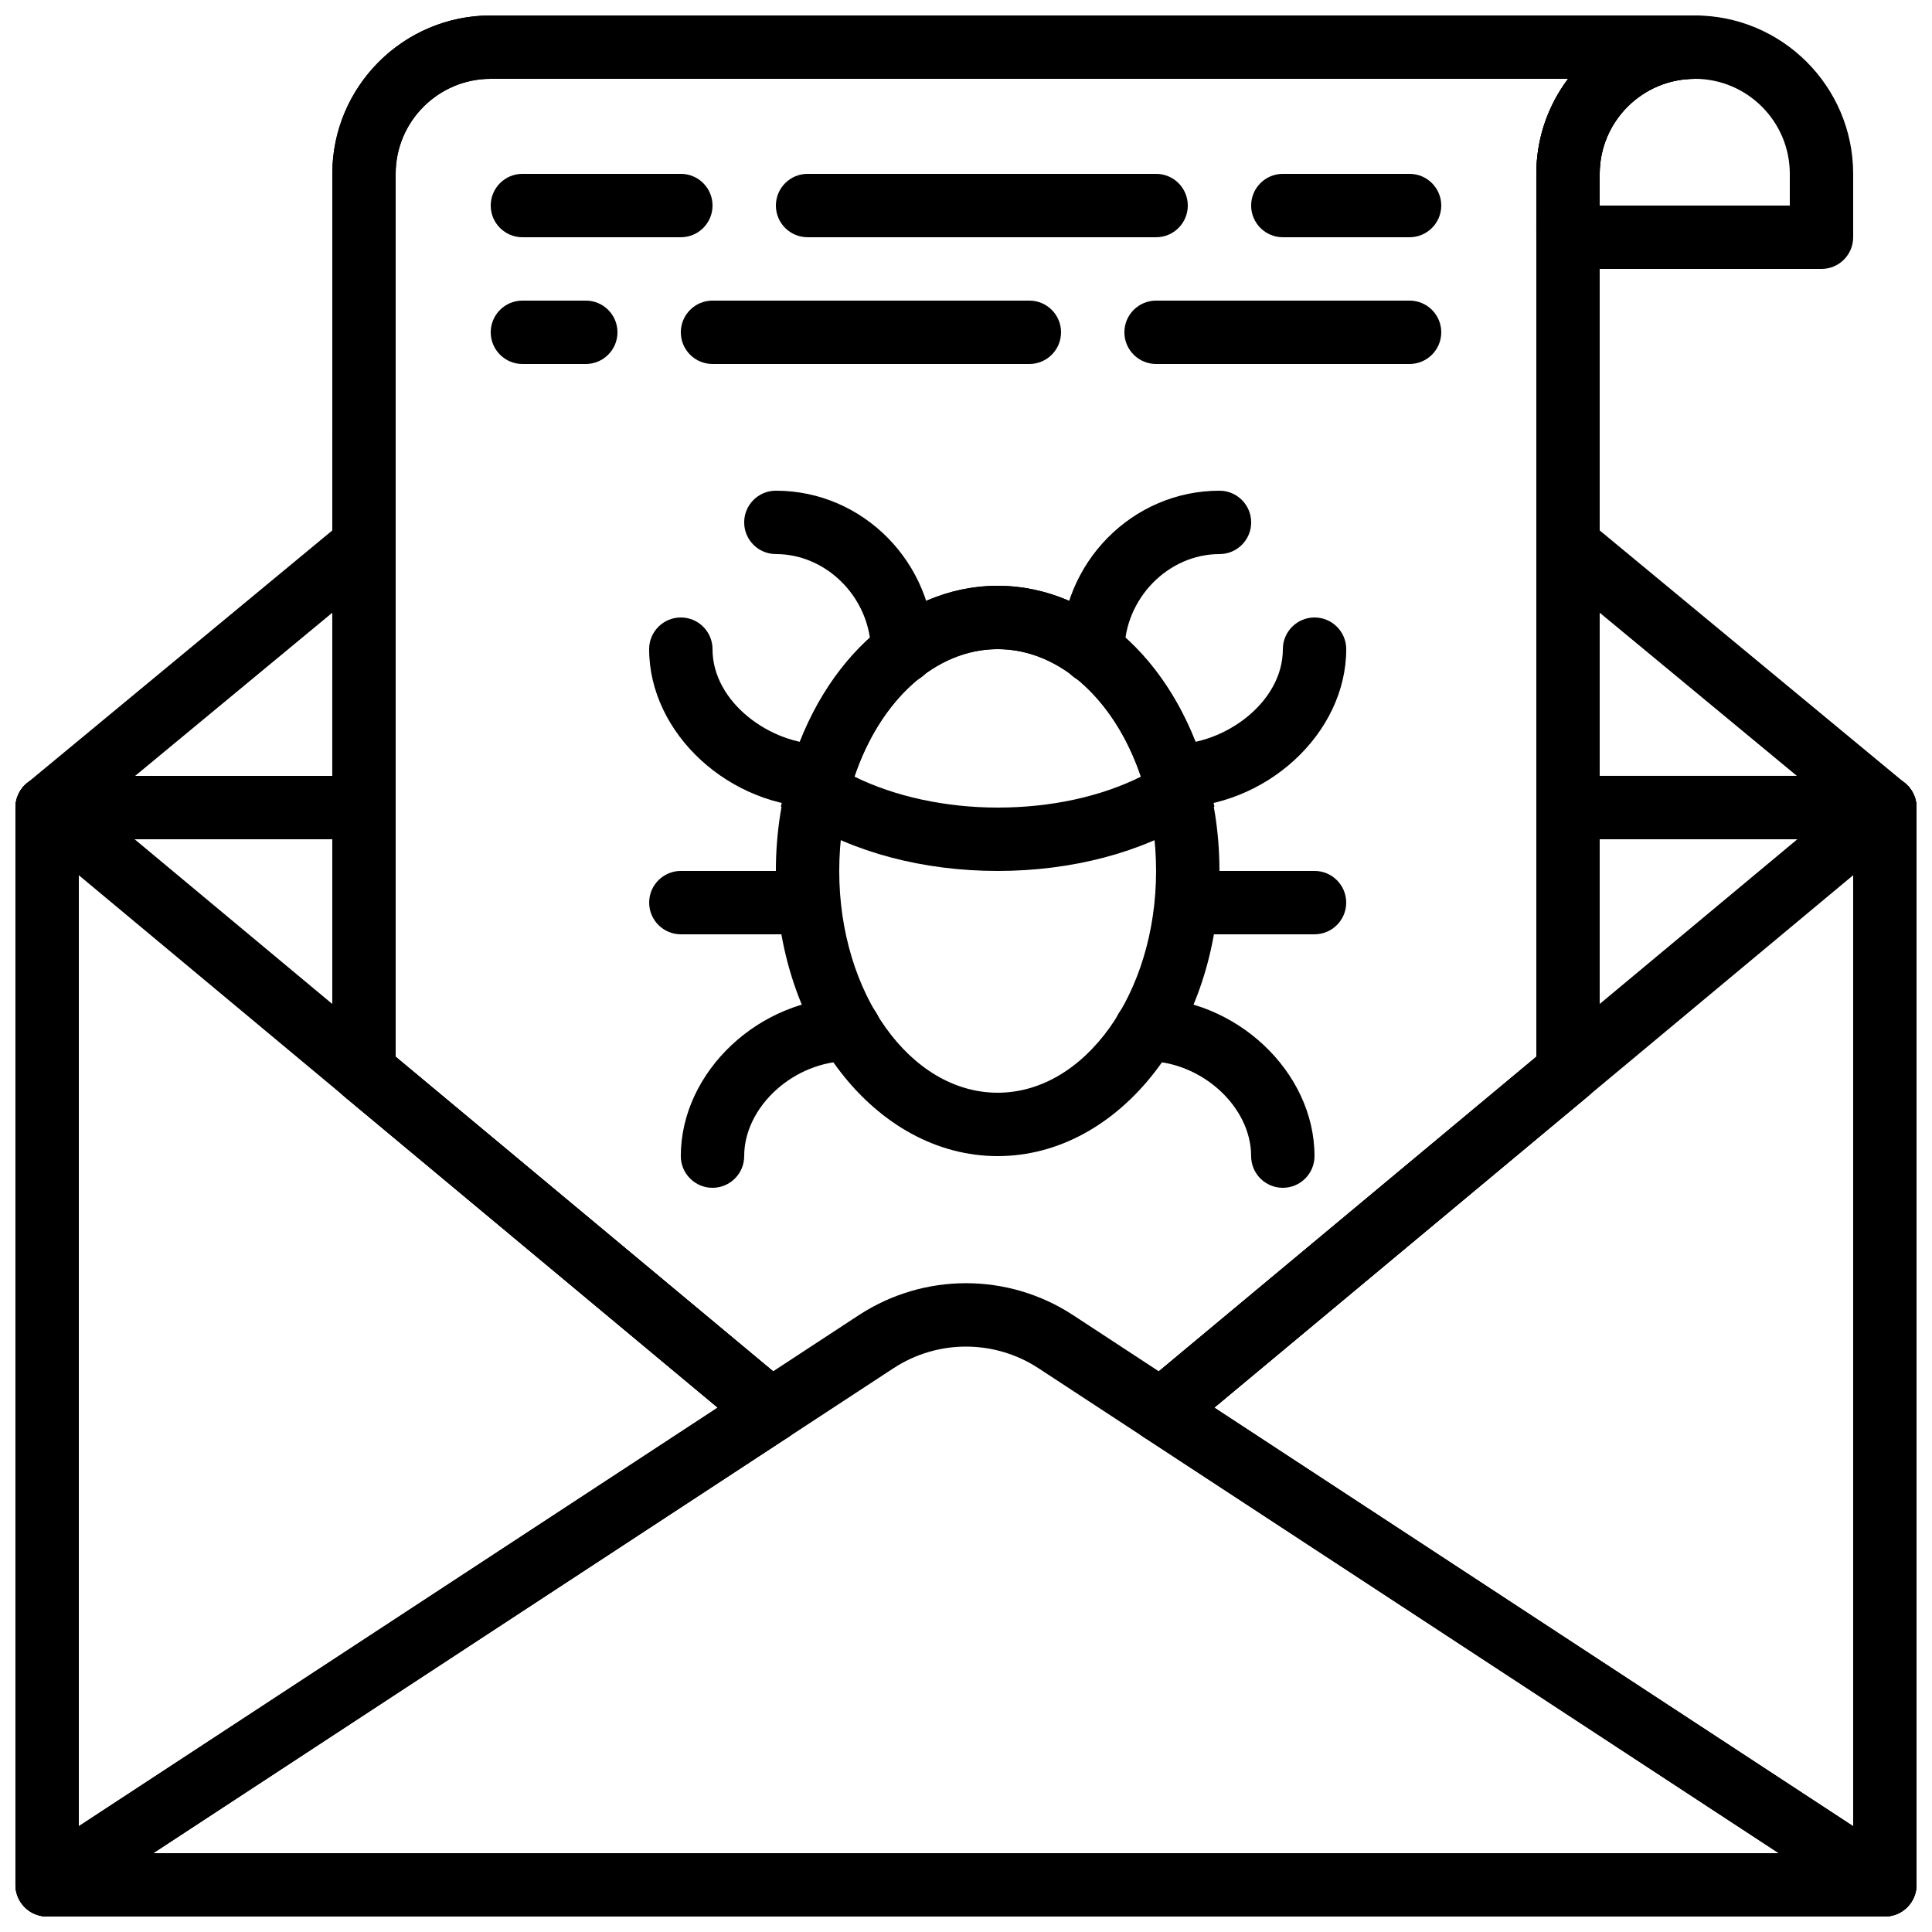 <?xml version="1.0" encoding="UTF-8"?>
<!-- Uploaded to: ICON Repo, www.svgrepo.com, Generator: ICON Repo Mixer Tools -->
<svg width="800px" height="800px" version="1.1" viewBox="144 144 512 512" xmlns="http://www.w3.org/2000/svg">
 <defs>
  <clipPath id="j">
   <path d="m148.09 349h503.81v302.9h-503.81z"/>
  </clipPath>
  <clipPath id="h">
   <path d="m443 349h208.9v302.9h-208.9z"/>
  </clipPath>
  <clipPath id="g">
   <path d="m148.09 349h208.91v302.9h-208.91z"/>
  </clipPath>
  <clipPath id="f">
   <path d="m551 148.09h85v67.906h-85z"/>
  </clipPath>
  <clipPath id="e">
   <path d="m551 280h100.9v87h-100.9z"/>
  </clipPath>
  <clipPath id="d">
   <path d="m148.09 280h100.91v87h-100.91z"/>
  </clipPath>
  <clipPath id="c">
   <path d="m232 148.09h370v218.91h-370z"/>
  </clipPath>
  <clipPath id="b">
   <path d="m232 148.09h370v378.91h-370z"/>
  </clipPath>
  <clipPath id="a">
   <path d="m443 349h208.9v302.9h-208.9z"/>
  </clipPath>
  <clipPath id="i">
   <path d="m148.09 349h208.91v302.9h-208.91z"/>
  </clipPath>
 </defs>
 <g clip-path="url(#j)">
  <path d="m643.51 651.9h-487.02c-4.637 0-8.398-3.762-8.398-8.398v-285.49c0-4.637 3.762-8.398 8.398-8.398h83.969v16.793h-75.574v268.7h470.22v-268.7h-75.57v-16.793h83.969c4.637 0 8.398 3.762 8.398 8.398v285.49c-0.004 4.633-3.766 8.395-8.398 8.395z"/>
 </g>
 <g clip-path="url(#h)">
  <path d="m643.51 651.9c-1.605 0-3.207-0.461-4.602-1.379l-191.8-125.66c-2.227-1.461-3.629-3.887-3.785-6.543-0.152-2.652 0.965-5.231 3.008-6.926l191.8-159.83c2.504-2.082 5.988-2.527 8.934-1.16 2.949 1.387 4.836 4.352 4.836 7.609v285.49c0 3.082-1.695 5.918-4.398 7.391-1.25 0.668-2.629 1.004-3.996 1.004zm-177.71-134.87 169.31 110.93v-252.02z"/>
 </g>
 <g clip-path="url(#g)">
  <path d="m156.49 651.9c-1.367 0-2.746-0.336-3.996-1.008-2.707-1.469-4.402-4.305-4.402-7.387v-285.49c0-3.258 1.891-6.223 4.836-7.609 2.949-1.379 6.434-0.934 8.934 1.16l191.8 159.83c2.047 1.703 3.156 4.273 3.008 6.926-0.16 2.652-1.562 5.082-3.785 6.543l-191.79 125.66c-1.395 0.914-3 1.375-4.602 1.375zm8.395-275.96v252.02l169.31-110.93z"/>
 </g>
 <g clip-path="url(#f)">
  <path d="m626.71 215.27h-67.176c-4.637 0-8.398-3.762-8.398-8.398l0.004-16.793c0-23.148 18.836-41.984 41.984-41.984s41.984 18.836 41.984 41.984v16.793c0 4.637-3.762 8.398-8.398 8.398zm-58.777-16.793h50.383v-8.398c0-13.887-11.301-25.191-25.191-25.191-13.887 0-25.191 11.301-25.191 25.191z"/>
 </g>
 <path d="m517.55 240.46h-67.176c-4.637 0-8.398-3.762-8.398-8.398 0-4.637 3.762-8.398 8.398-8.398h67.176c4.637 0 8.398 3.762 8.398 8.398-0.004 4.637-3.766 8.398-8.398 8.398z"/>
 <path d="m416.79 240.46h-83.969c-4.637 0-8.398-3.762-8.398-8.398 0-4.637 3.762-8.398 8.398-8.398h83.969c4.637 0 8.398 3.762 8.398 8.398-0.004 4.637-3.766 8.398-8.398 8.398z"/>
 <path d="m450.38 206.87h-92.363c-4.637 0-8.398-3.762-8.398-8.398 0-4.637 3.762-8.398 8.398-8.398h92.363c4.637 0 8.398 3.762 8.398 8.398 0 4.637-3.762 8.398-8.398 8.398z"/>
 <path d="m299.24 240.46h-16.793c-4.637 0-8.398-3.762-8.398-8.398 0-4.637 3.762-8.398 8.398-8.398h16.793c4.637 0 8.398 3.762 8.398 8.398-0.004 4.637-3.766 8.398-8.398 8.398z"/>
 <path d="m324.43 206.87h-41.984c-4.637 0-8.398-3.762-8.398-8.398 0-4.637 3.762-8.398 8.398-8.398h41.984c4.637 0 8.398 3.762 8.398 8.398 0 4.637-3.762 8.398-8.398 8.398z"/>
 <path d="m517.55 206.87h-33.586c-4.637 0-8.398-3.762-8.398-8.398 0-4.637 3.762-8.398 8.398-8.398h33.586c4.637 0 8.398 3.762 8.398 8.398-0.004 4.637-3.766 8.398-8.398 8.398z"/>
 <g clip-path="url(#e)">
  <path d="m643.51 366.41h-83.969c-4.637 0-8.398-3.762-8.398-8.398v-69.492c0-3.25 1.883-6.215 4.82-7.598 2.949-1.395 6.414-0.949 8.926 1.125l83.969 69.492c2.731 2.258 3.746 5.981 2.543 9.312-1.191 3.336-4.348 5.559-7.891 5.559zm-75.574-16.793h52.254l-52.254-43.242z"/>
 </g>
 <g clip-path="url(#d)">
  <path d="m240.46 366.41h-83.965c-3.543 0-6.699-2.227-7.902-5.551-1.199-3.332-0.176-7.055 2.543-9.312l83.969-69.492c2.512-2.082 5.988-2.519 8.926-1.125 2.949 1.379 4.828 4.344 4.828 7.594v69.492c0 4.633-3.762 8.395-8.398 8.395zm-60.648-16.793h52.254v-43.242z"/>
 </g>
 <g clip-path="url(#c)">
  <path d="m559.54 366.41c-4.637 0-8.398-3.762-8.398-8.398v-167.93c0-9.445 3.141-18.172 8.414-25.191h-285.51c-13.887 0-25.191 11.301-25.191 25.191v167.94c0 4.637-3.762 8.398-8.398 8.398s-8.398-3.762-8.398-8.398l0.004-167.94c0-23.148 18.836-41.984 41.984-41.984h319.08c4.637 0 8.398 3.762 8.398 8.398 0 4.637-3.762 8.398-8.398 8.398-13.887 0-25.191 11.301-25.191 25.191v167.94c0 4.629-3.762 8.391-8.395 8.391z"/>
 </g>
 <g clip-path="url(#b)">
  <path d="m348.29 526.25c-1.914 0-3.828-0.656-5.375-1.949l-107.83-89.855c-1.914-1.594-3.023-3.961-3.023-6.457v-237.91c0-23.148 18.836-41.984 41.984-41.984h319.08c4.637 0 8.398 3.762 8.398 8.398 0 4.637-3.762 8.398-8.398 8.398-13.887 0-25.191 11.301-25.191 25.191v237.91c0 2.492-1.109 4.852-3.023 6.449l-107.83 89.859c-2.848 2.375-6.894 2.594-9.977 0.57l-27.895-18.273c-11.68-7.648-26.762-7.648-38.426 0l-27.895 18.273c-1.402 0.914-3.004 1.379-4.602 1.379zm51.711-42.188c9.891 0 19.781 2.828 28.414 8.488l22.695 14.871 100.03-83.363v-233.98c0-9.445 3.141-18.172 8.414-25.191h-285.51c-13.887 0-25.191 11.301-25.191 25.191v233.98l100.03 83.355 22.695-14.871c8.633-5.648 18.523-8.48 28.418-8.48z"/>
 </g>
 <g clip-path="url(#a)">
  <path d="m643.51 651.9c-1.605 0-3.207-0.461-4.602-1.379l-191.8-125.66c-2.227-1.461-3.629-3.887-3.785-6.543-0.152-2.652 0.965-5.231 3.008-6.926l104.81-87.344v-66.039c0-4.637 3.762-8.398 8.398-8.398h83.969c4.637 0 8.398 3.762 8.398 8.398v285.49c0 3.082-1.695 5.918-4.398 7.391-1.254 0.668-2.633 1.004-4 1.004zm-177.71-134.87 169.31 110.93v-261.55h-67.176v61.574c0 2.492-1.109 4.852-3.023 6.449zm93.742-89.051h0.082z"/>
 </g>
 <g clip-path="url(#i)">
  <path d="m156.49 651.9c-1.367 0-2.746-0.336-3.996-1.008-2.707-1.469-4.402-4.305-4.402-7.387v-285.49c0-4.637 3.762-8.398 8.398-8.398h83.969c4.637 0 8.398 3.762 8.398 8.398v66.043l104.81 87.336c2.047 1.703 3.156 4.273 3.008 6.926-0.16 2.652-1.562 5.082-3.785 6.543l-191.8 125.66c-1.395 0.914-3 1.375-4.602 1.375zm8.395-285.49v261.55l169.31-110.93-99.113-82.59c-1.914-1.594-3.023-3.961-3.023-6.457v-61.574z"/>
 </g>
 <path d="m408.39 450.38c-32.41 0-58.777-33.906-58.777-75.57 0-41.664 26.367-75.57 58.777-75.57 32.41 0 58.777 33.906 58.777 75.57 0 41.664-26.363 75.57-58.777 75.57zm0-134.35c-23.148 0-41.984 26.367-41.984 58.777s18.836 58.777 41.984 58.777c23.148 0 41.984-26.367 41.984-58.777 0-32.414-18.832-58.777-41.984-58.777z"/>
 <path d="m383.2 325.12c-4.637 0-8.398-3.762-8.398-8.398 0.004-14.031-11.535-25.887-25.188-25.887-4.637 0-8.398-3.762-8.398-8.398 0-4.637 3.762-8.398 8.398-8.398 23.148 0 41.984 19.145 41.984 42.68 0 4.641-3.762 8.402-8.398 8.402z"/>
 <path d="m361.68 358.02c-24.316 0-45.652-19.617-45.652-41.984 0-4.637 3.762-8.398 8.398-8.398 4.637 0 8.398 3.762 8.398 8.398 0 14.184 15.516 25.191 28.859 25.191 4.637 0 8.398 3.762 8.398 8.398-0.004 4.633-3.766 8.395-8.402 8.395z"/>
 <path d="m358.02 391.6h-33.586c-4.637 0-8.398-3.762-8.398-8.398s3.762-8.398 8.398-8.398h33.586c4.637 0 8.398 3.762 8.398 8.398-0.004 4.637-3.766 8.398-8.398 8.398z"/>
 <path d="m332.82 458.78c-4.637 0-8.398-3.762-8.398-8.398 0-22.371 20.867-41.984 44.645-41.984 4.637 0 8.398 3.762 8.398 8.398s-3.762 8.398-8.398 8.398c-14.574-0.004-27.848 12.004-27.848 25.188 0 4.637-3.766 8.398-8.398 8.398z"/>
 <path d="m433.59 325.12c-4.637 0-8.398-3.762-8.398-8.398 0-23.535 18.836-42.68 41.984-42.68 4.637 0 8.398 3.762 8.398 8.398 0 4.637-3.762 8.398-8.398 8.398-13.652 0-25.191 11.855-25.191 25.887 0.004 4.633-3.758 8.395-8.395 8.395z"/>
 <path d="m455.11 358.02c-4.637 0-8.398-3.762-8.398-8.398 0-4.637 3.762-8.398 8.398-8.398 13.344 0.004 28.859-11.008 28.859-25.188 0-4.637 3.762-8.398 8.398-8.398s8.398 3.762 8.398 8.398c0 22.367-21.336 41.984-45.656 41.984z"/>
 <path d="m492.36 391.6h-33.586c-4.637 0-8.398-3.762-8.398-8.398s3.762-8.398 8.398-8.398h33.586c4.637 0 8.398 3.762 8.398 8.398s-3.762 8.398-8.398 8.398z"/>
 <path d="m483.96 458.78c-4.637 0-8.398-3.762-8.398-8.398 0-13.184-13.273-25.191-27.852-25.191-4.637 0-8.398-3.762-8.398-8.398 0-4.637 3.762-8.398 8.398-8.398 23.781 0.004 44.648 19.621 44.648 41.988 0 4.637-3.762 8.398-8.398 8.398z"/>
 <path d="m408.39 374.81c-19.699 0-38.289-4.914-52.355-13.848l-5.09-3.234 1.438-5.859c7.742-31.48 30.254-52.629 56.008-52.629 25.754 0 48.266 21.152 56.008 52.633l1.438 5.859-5.098 3.234c-14.066 8.93-32.656 13.844-52.348 13.844zm-37.938-24.988c10.633 5.246 24.109 8.195 37.938 8.195 14.055 0 27.281-2.879 37.945-8.188-6.902-20.457-21.621-33.797-37.945-33.797s-31.035 13.332-37.938 33.789z"/>
</svg>